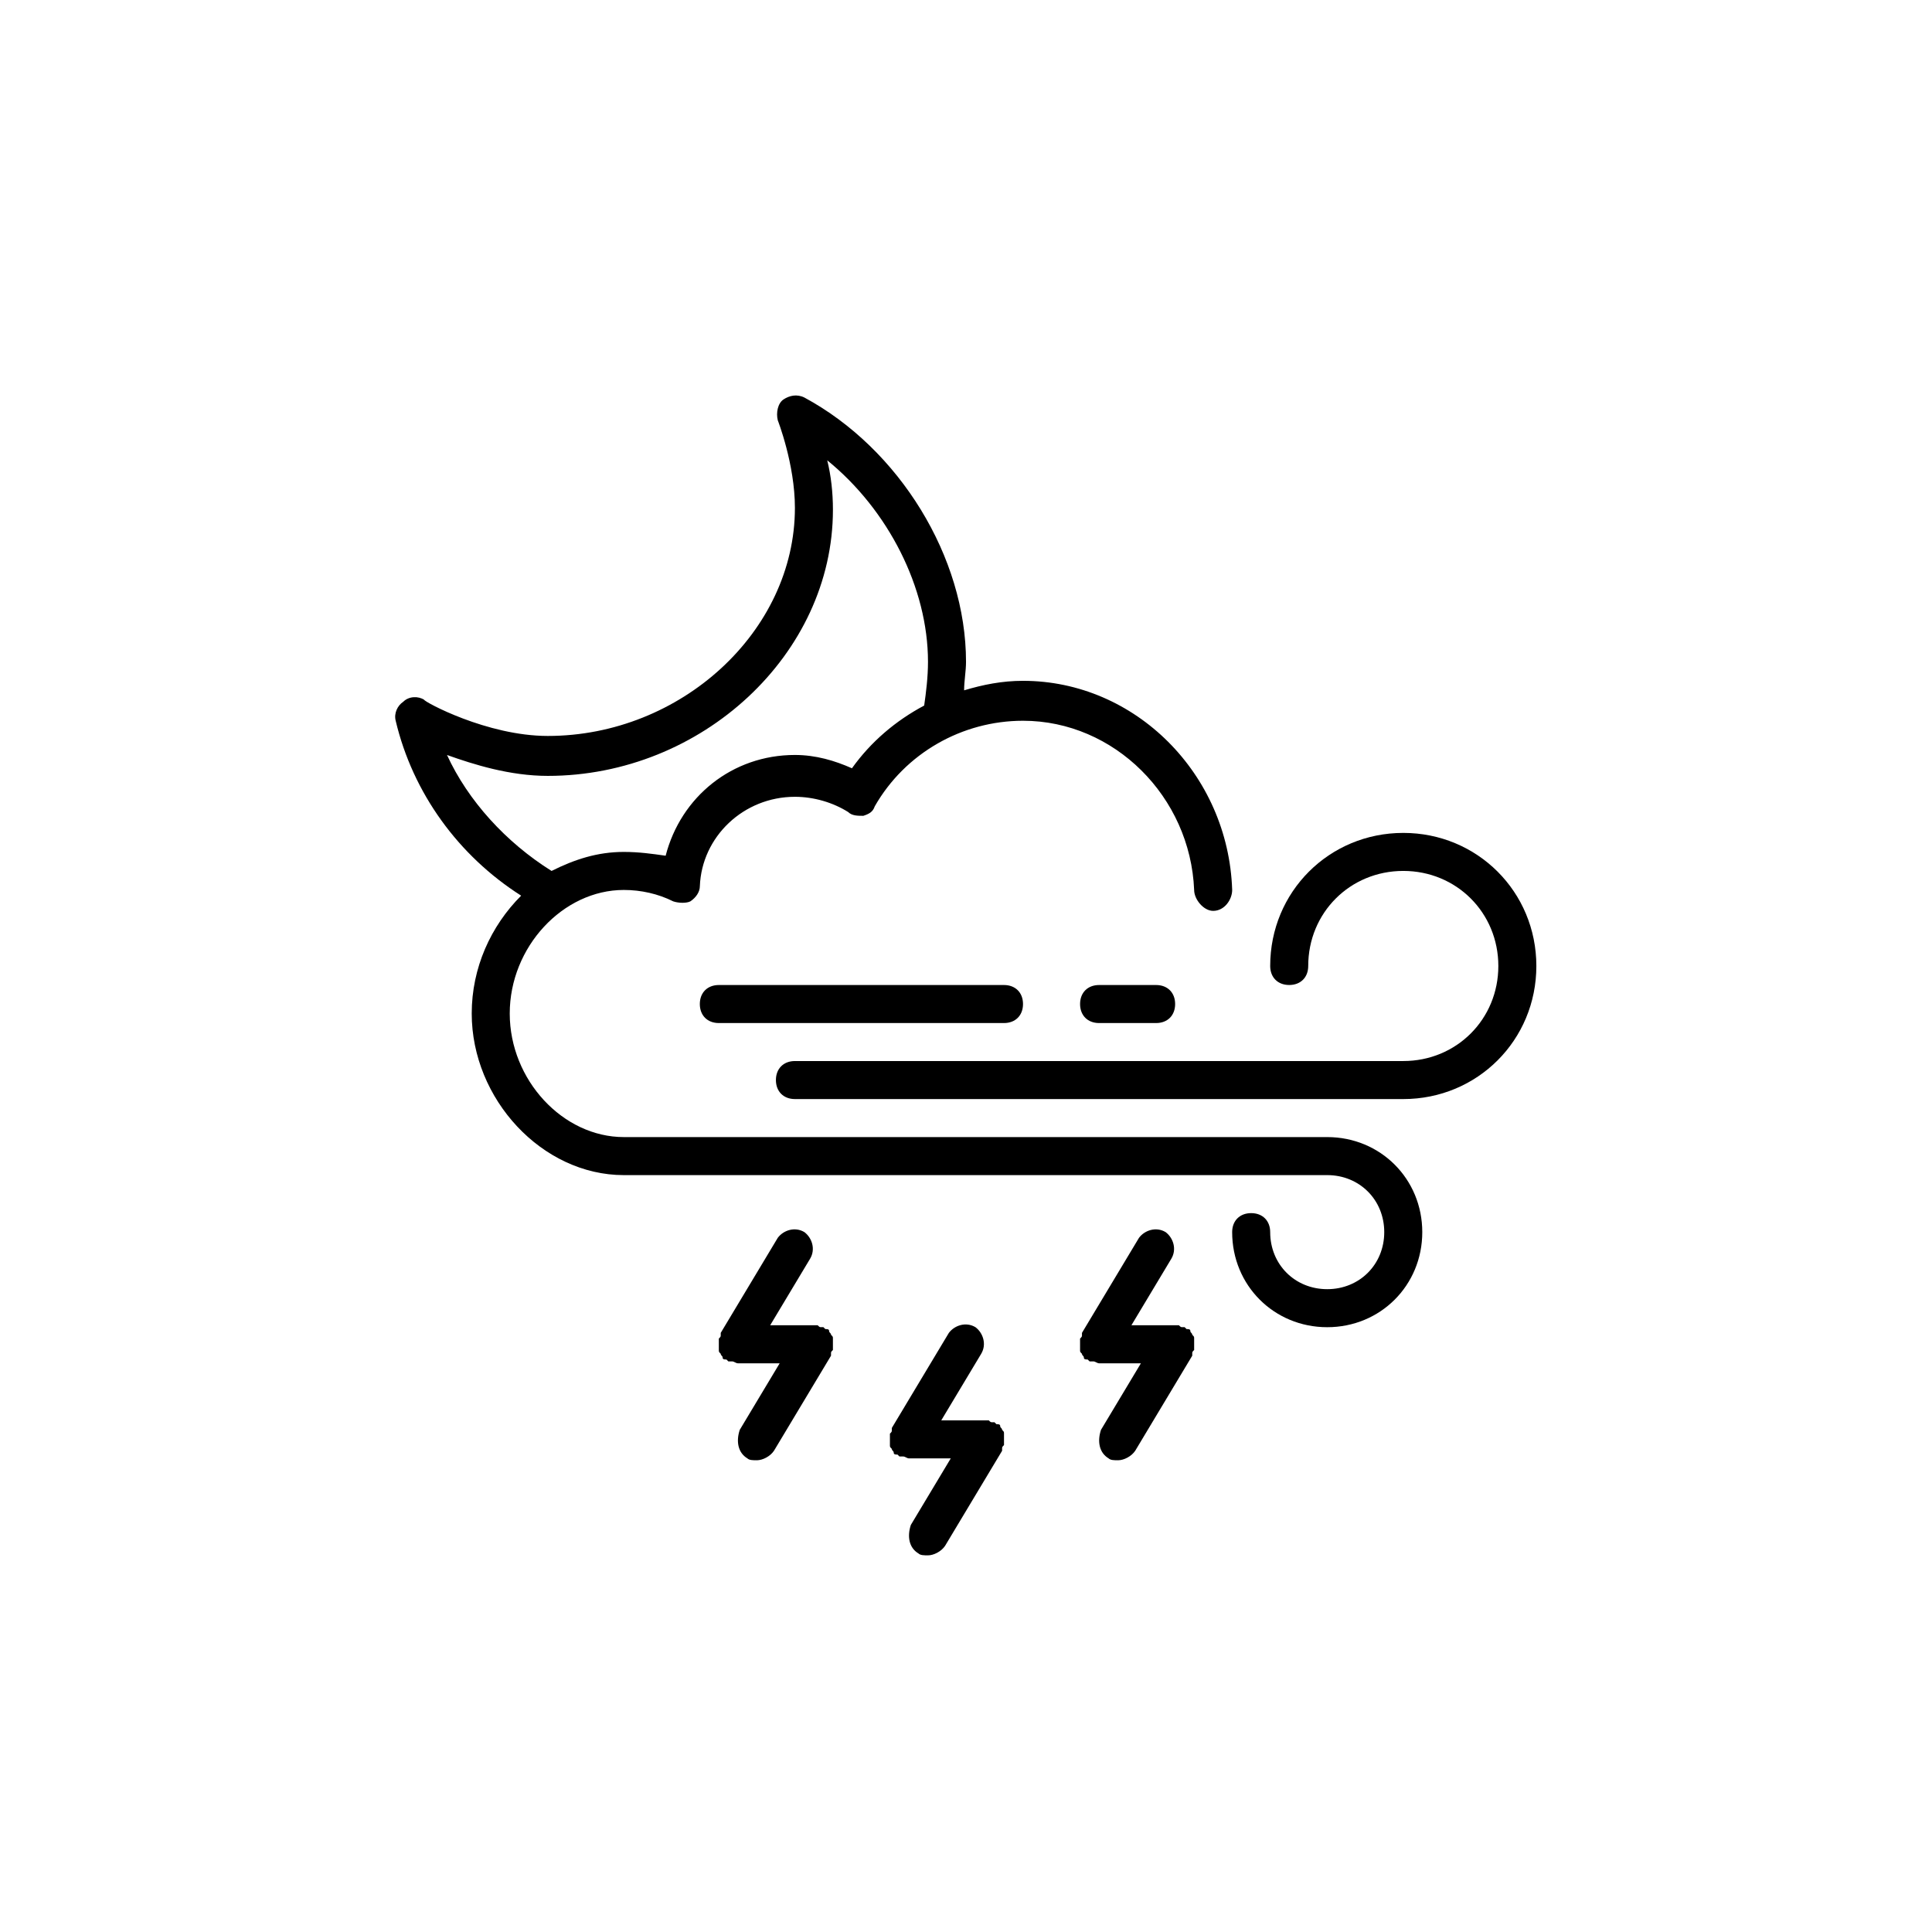 <?xml version="1.0" encoding="UTF-8"?>
<!-- Uploaded to: SVG Find, www.svgrepo.com, Generator: SVG Find Mixer Tools -->
<svg fill="#000000" width="800px" height="800px" version="1.1" viewBox="144 144 512 512" xmlns="http://www.w3.org/2000/svg">
 <g>
  <path d="m515.88 364.73c-19.648 0-35.266 15.617-35.266 35.266 0 3.023 2.016 5.039 5.039 5.039 3.023 0 5.039-2.016 5.039-5.039 0-14.105 11.082-25.191 25.191-25.191 14.105 0 25.191 11.082 25.191 25.191 0 14.105-11.082 25.191-25.191 25.191h-161.22c-3.023 0-5.039 2.016-5.039 5.039 0 3.023 2.016 5.039 5.039 5.039h161.22c19.648 0 35.266-15.617 35.266-35.266s-15.617-35.27-35.266-35.27z"/>
  <path d="m435.27 405.04c-3.023 0-5.039 2.016-5.039 5.039 0 3.023 2.016 5.039 5.039 5.039h15.113c3.023 0 5.039-2.016 5.039-5.039 0-3.023-2.016-5.039-5.039-5.039z"/>
  <path d="m334.5 405.04c-3.023 0-5.039 2.016-5.039 5.039 0 3.023 2.016 5.039 5.039 5.039h75.57c3.023 0 5.039-2.016 5.039-5.039 0-3.023-2.016-5.039-5.039-5.039z"/>
  <path d="m282.11 381.36c-8.059 8.059-13.098 19.145-13.098 31.234 0 22.672 18.641 42.824 40.305 42.824h186.41c8.566 0 15.113 6.551 15.113 15.113 0 8.566-6.551 15.113-15.113 15.113-8.566 0-15.113-6.551-15.113-15.113 0-3.023-2.016-5.039-5.039-5.039-3.023 0-5.039 2.016-5.039 5.039 0 14.105 11.082 25.191 25.191 25.191 14.105 0 25.191-11.082 25.191-25.191 0-14.105-11.082-25.191-25.191-25.191h-186.41c-16.121 0-30.23-15.113-30.23-32.746s14.105-32.746 30.23-32.746c4.535 0 9.07 1.008 13.098 3.023 1.512 0.504 3.527 0.504 4.535 0 1.512-1.008 2.519-2.519 2.519-4.031 0.504-13.098 11.586-23.68 25.191-23.68 5.039 0 10.078 1.512 14.105 4.031 1.008 1.008 2.519 1.008 4.031 1.008 1.512-0.504 2.519-1.008 3.023-2.519 8.062-14.105 23.176-22.672 39.297-22.672 24.184 0 44.336 20.152 45.344 44.84 0 2.519 2.519 5.543 5.039 5.543 3.023 0 5.039-3.023 5.039-5.543-1.012-30.734-25.699-55.422-55.422-55.422-5.543 0-10.578 1.008-15.617 2.519 0-2.519 0.504-5.039 0.504-7.559 0-27.711-17.633-56.426-42.824-70.031-2.016-1.008-4.031-0.504-5.543 0.504-1.512 1.008-2.016 3.527-1.512 5.543 0 0 4.535 11.586 4.535 23.176 0 32.746-30.23 60.457-65.496 60.457-16.121 0-32.746-9.07-32.746-9.574-1.512-1.008-4.031-1.008-5.543 0.504-1.512 1.008-2.519 3.023-2.016 5.039 4.535 19.148 16.625 35.773 33.25 46.355zm7.055-31.742c40.809 0 75.57-32.242 75.57-70.535 0-4.535-0.504-9.07-1.512-13.098 16.125 13.102 26.703 33.758 26.703 53.406 0 4.031-0.504 8.062-1.008 11.586-7.559 4.031-14.105 9.574-19.145 16.625-4.535-2.016-9.574-3.527-15.113-3.527-16.625 0-30.23 11.082-34.258 26.703-3.527-0.504-7.055-1.008-11.086-1.008-7.055 0-13.098 2.016-19.145 5.039-12.09-7.559-22.168-18.641-27.711-30.73 7.055 2.516 16.629 5.539 26.703 5.539z"/>
  <path d="m342.06 530.48c0.504 0.504 1.512 0.504 2.519 0.504 1.512 0 3.527-1.008 4.535-2.519l15.113-25.191v-0.504c0-0.504 0-0.504 0.504-1.008v-1.008-0.504-0.504-1.008c0-0.504 0-0.504-0.504-1.008 0-0.504-0.504-0.504-0.504-1.008 0-0.504-0.504-0.504-1.008-0.504l-0.504-0.504h-0.504c-0.504 0-0.504 0-1.008-0.504h-1.008-0.504-11.082l10.578-17.633c1.512-2.519 0.504-5.543-1.512-7.055-2.519-1.512-5.543-0.504-7.055 1.512l-15.113 25.191v0.504c0 0.504 0 0.504-0.504 1.008v1.008 0.504 0.504 1.008c0 0.504 0 0.504 0.504 1.008 0 0.504 0.504 0.504 0.504 1.008s0.504 0.504 1.008 0.504l0.504 0.504h0.504 0.504c0.504 0 1.008 0.504 1.512 0.504h11.082l-10.578 17.633c-1.004 3.023-0.5 6.047 2.016 7.559z"/>
  <path d="m387.4 555.68c0.504 0.504 1.512 0.504 2.519 0.504 1.512 0 3.527-1.008 4.535-2.519l15.113-25.191v-0.504c0-0.504 0-0.504 0.504-1.008v-1.008-0.504-0.504-1.008c0-0.504 0-0.504-0.504-1.008 0-0.504-0.504-0.504-0.504-1.008 0-0.504-0.504-0.504-1.008-0.504l-0.504-0.504h-0.504c-0.504 0-0.504 0-1.008-0.504h-1.008-0.504-11.082l10.578-17.633c1.512-2.519 0.504-5.543-1.512-7.055-2.519-1.512-5.543-0.504-7.055 1.512l-15.113 25.191v0.504c0 0.504 0 0.504-0.504 1.008v1.008 0.504 0.504 1.008c0 0.504 0 0.504 0.504 1.008 0 0.504 0.504 0.504 0.504 1.008s0.504 0.504 1.008 0.504c0 0 0.504 0.504 0.504 0.504h0.504 0.504c0.504 0 1.008 0.504 1.512 0.504h11.082l-10.578 17.633c-1.008 3.023-0.504 6.047 2.016 7.559z"/>
  <path d="m437.79 530.48c0.504 0.504 1.512 0.504 2.519 0.504 1.512 0 3.527-1.008 4.535-2.519l15.113-25.191v-0.504c0-0.504 0-0.504 0.504-1.008v-1.008-0.504-0.504-1.008c0-0.504 0-0.504-0.504-1.008 0-0.504-0.504-0.504-0.504-1.008 0-0.504-0.504-0.504-1.008-0.504l-0.504-0.504h-0.504c-0.504 0-0.504 0-1.008-0.504h-1.008-0.504-11.082l10.578-17.633c1.512-2.519 0.504-5.543-1.512-7.055-2.519-1.512-5.543-0.504-7.055 1.512l-15.113 25.191v0.504c0 0.504 0 0.504-0.504 1.008v1.008 0.504 0.504 1.008c0 0.504 0 0.504 0.504 1.008 0 0.504 0.504 0.504 0.504 1.008s0.504 0.504 1.008 0.504l0.504 0.504h0.504 0.504c0.504 0 1.008 0.504 1.512 0.504h11.082l-10.578 17.633c-1.008 3.023-0.504 6.047 2.016 7.559z"/>
 </g>
</svg>